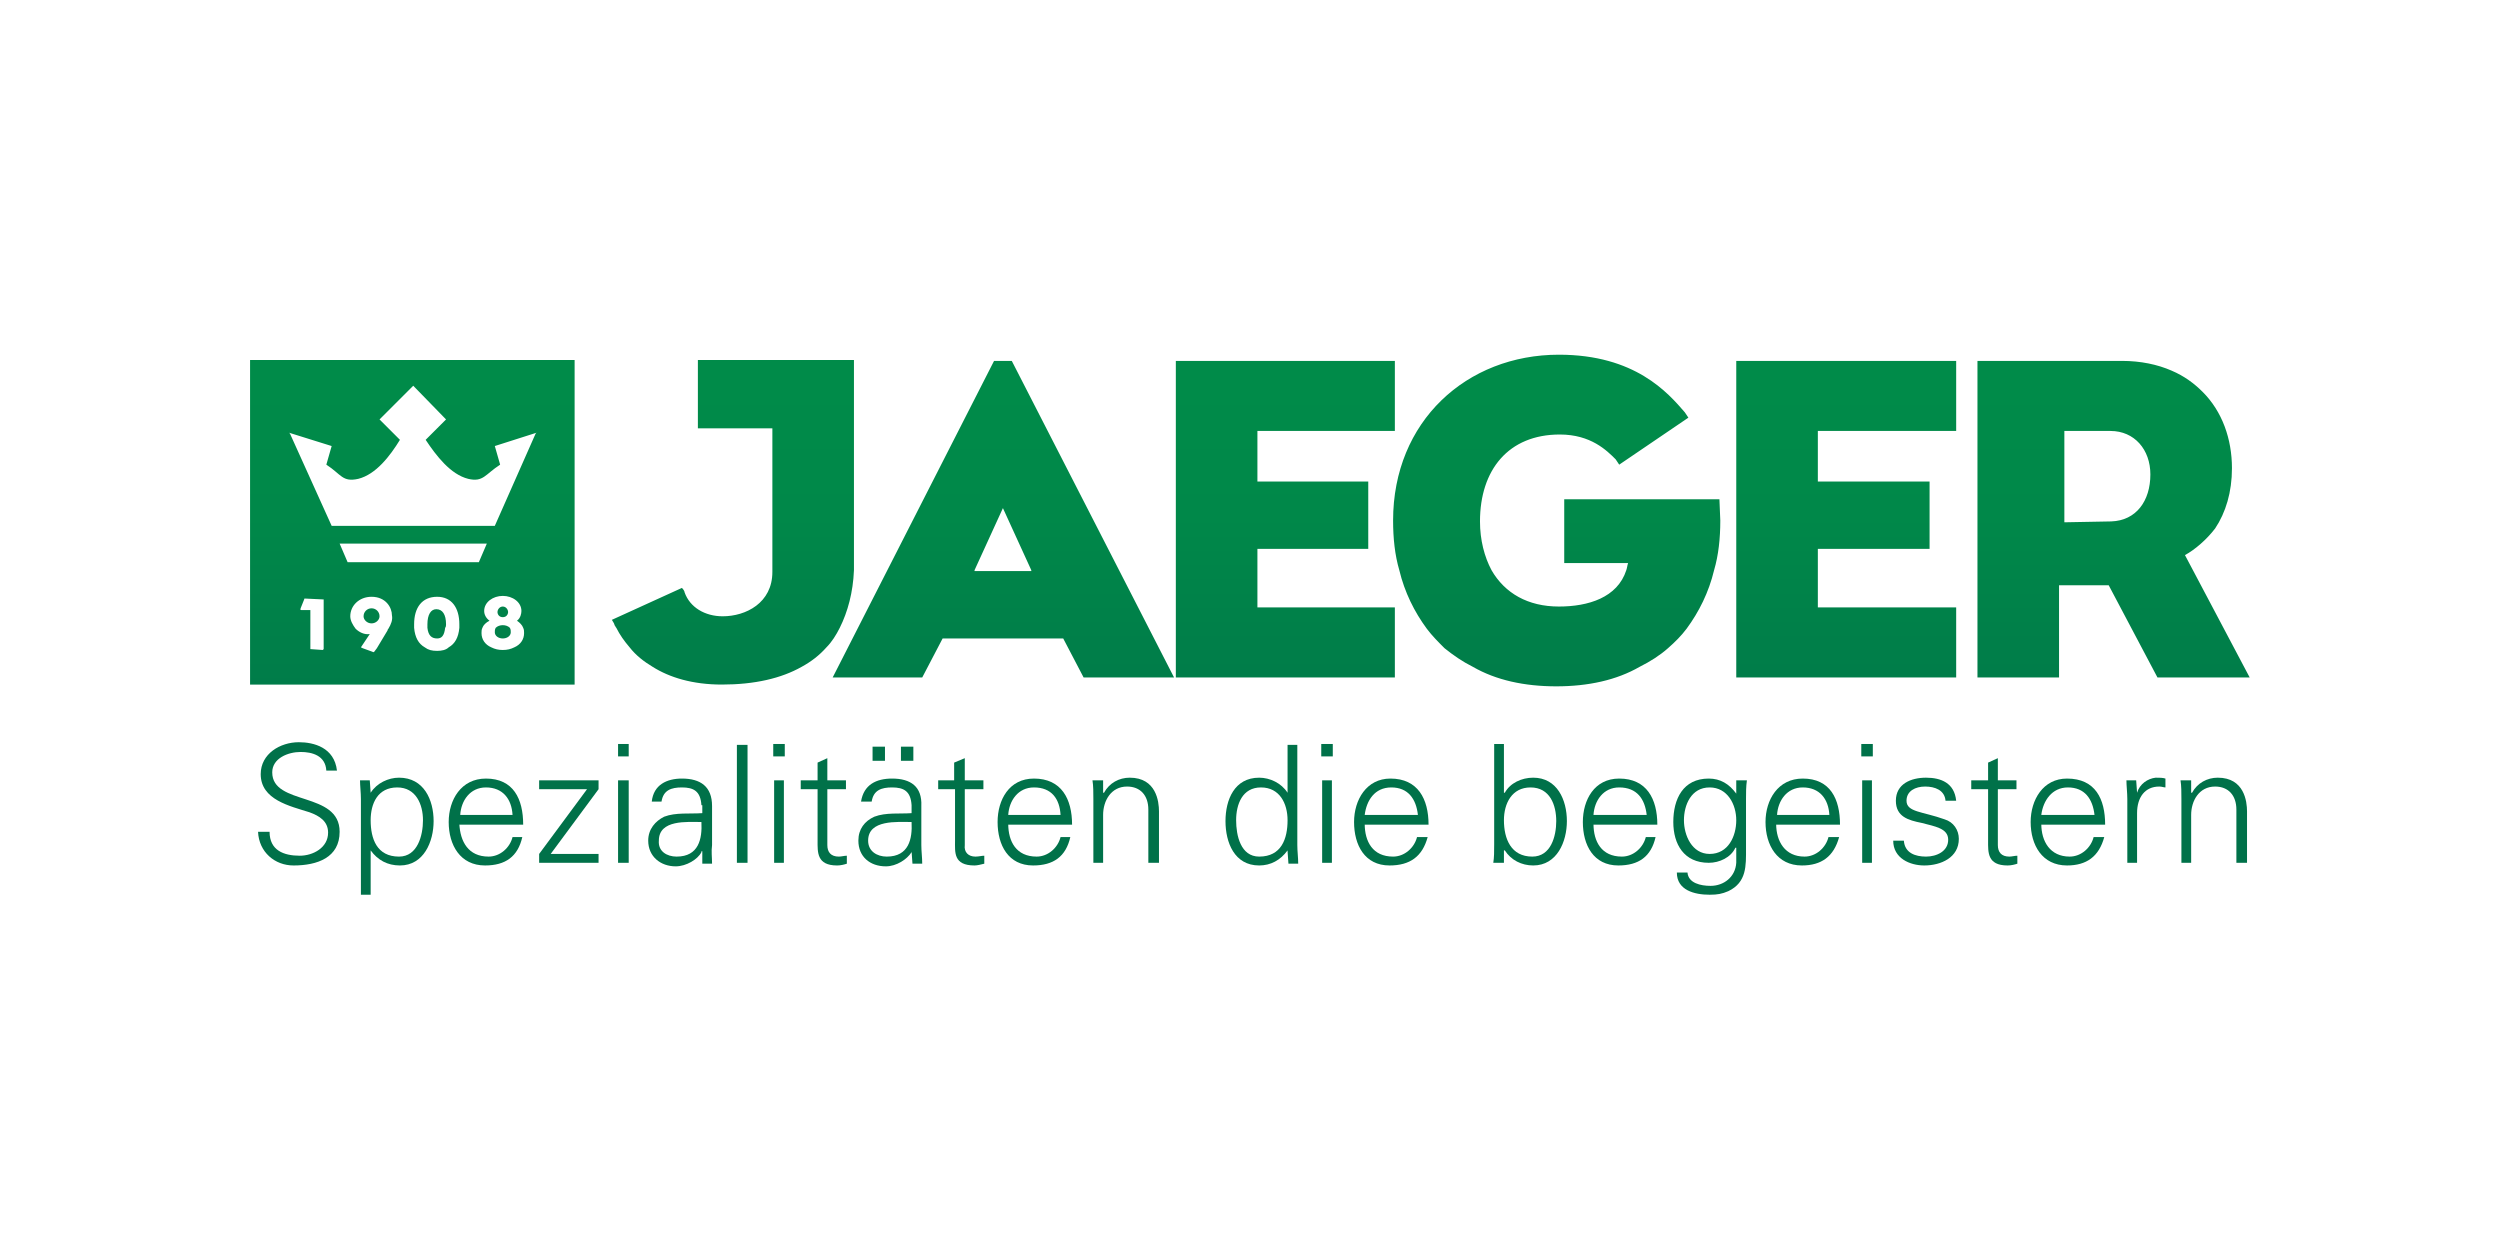 <?xml version="1.0" encoding="UTF-8"?>
<svg width="100" height="50" clip-rule="evenodd" fill-rule="evenodd" image-rendering="optimizeQuality" shape-rendering="geometricPrecision" text-rendering="geometricPrecision" version="1.0" viewBox="0 0 100 50" xml:space="preserve" xmlns="http://www.w3.org/2000/svg">
 <defs>
  <style type="text/css">
   <![CDATA[
    .fil2 {fill:none}
    .fil1 {fill:#007149}
    .fil0 {fill:url(#id0)}
   ]]>
  </style>
  <linearGradient id="id0" x1="14.08" x2="14.08" y1="3.81" y2="9.1" gradientUnits="userSpaceOnUse">
   <stop stop-color="#008C49" offset="0"/>
   <stop stop-color="#008849" offset=".38"/>
   <stop stop-color="#007A49" offset=".8"/>
   <stop stop-color="#007149" offset="1"/>
  </linearGradient>
 </defs>
 
  
  <g transform="scale(3.547)">
   <path class="fil0" d="m4.92 6.87c-0.06 0-0.1 0.06-0.1 0.17v0.04c0.01 0.09 0.05 0.12 0.11 0.12 0.05 0 0.08-0.03 0.09-0.12 0.01-0.01 0.01-0.03 0.01-0.04 0-0.11-0.04-0.17-0.11-0.17zm0.75 0.09c0.04 0 0.06-0.03 0.06-0.06 0-0.02-0.02-0.06-0.06-0.06s-0.06 0.04-0.06 0.06c0 0.03 0.02 0.06 0.06 0.06zm-1.48-0.1c-0.05 0-0.09 0.04-0.09 0.09 0 0.04 0.04 0.08 0.09 0.08s0.09-0.04 0.09-0.08c0-0.05-0.04-0.09-0.09-0.09zm13.45-1.23v0.72h0.72c-0.01 0.03-0.01 0.05-0.02 0.08-0.1 0.31-0.43 0.41-0.76 0.41-0.35 0-0.61-0.15-0.76-0.41-0.08-0.15-0.13-0.34-0.13-0.55 0-0.58 0.32-0.98 0.9-0.98 0.35 0 0.53 0.18 0.63 0.28l0.04 0.06 0.78-0.53-0.04-0.06c-0.19-0.22-0.56-0.65-1.42-0.65-1.04 0-1.87 0.75-1.87 1.87 0 0.2 0.02 0.39 0.07 0.56 0.06 0.25 0.17 0.47 0.31 0.66 0.06 0.08 0.13 0.15 0.2 0.22 0.1 0.08 0.2 0.15 0.32 0.21 0.26 0.15 0.58 0.22 0.94 0.22s0.68-0.07 0.94-0.22c0.12-0.06 0.23-0.13 0.32-0.21 0.08-0.07 0.15-0.14 0.21-0.22 0.14-0.19 0.25-0.41 0.31-0.66 0.05-0.17 0.07-0.36 0.07-0.56l-0.01-0.24zm1.94 2.01h2.48v-0.79h-1.56v-0.66h1.26v-0.76h-1.26v-0.57h1.56v-0.79h-2.48zm-13.83-0.56c-0.02-0.02-0.05-0.03-0.08-0.03s-0.06 0.01-0.08 0.03c-0.01 0.02-0.01 0.03-0.01 0.05 0 0.04 0.04 0.07 0.09 0.07s0.09-0.03 0.09-0.07c0-0.02 0-0.03-0.01-0.05zm18.98-0.65-0.09-0.17c0.11-0.06 0.24-0.17 0.34-0.3 0.12-0.18 0.19-0.41 0.19-0.68 0-0.33-0.11-0.64-0.33-0.86-0.1-0.1-0.21-0.18-0.35-0.24-0.16-0.07-0.35-0.11-0.56-0.11h-1.63v3.57h0.92v-1.04h0.56l0.55 1.04h1.04zm-0.92-0.55-0.53 0.01v-1.03h0.52c0.27 0 0.45 0.21 0.45 0.49 0 0.3-0.16 0.52-0.44 0.53zm-9.63 0.31h1.25v-0.76h-1.25v-0.57h1.55v-0.79h-2.47v3.57h2.47v-0.79h-1.55zm-2.77-2.12h-0.2l-1.82 3.57h1.01l0.23-0.44h1.36l0.23 0.44h1.02zm-0.42 2.37v-0.01l0.32-0.7 0.32 0.7v0.01zm-8.17-2.38v3.66h3.66v-3.66zm0.83 3.26-0.01 0.01-0.14-0.01v-0.44h-0.1c-0.02 0-0.01-0.01-0.01-0.02l0.04-0.1c0-0.01 0-0.01 0.01-0.01l0.21 0.01zm0.73-0.23s-0.01 0.01-0.01 0.02l-0.12 0.2-0.03 0.04s-0.01 0.01-0.02 0l-0.11-0.04-0.02-0.01 0.1-0.15c-0.06 0.01-0.12-0.02-0.16-0.06-0.03-0.04-0.06-0.09-0.06-0.14 0-0.12 0.1-0.22 0.24-0.22 0.16 0 0.23 0.12 0.23 0.21 0.01 0.05-0.01 0.1-0.04 0.15zm0.8-0.01c-0.01 0.11-0.05 0.18-0.12 0.22-0.03 0.03-0.08 0.04-0.13 0.04-0.06 0-0.1-0.01-0.14-0.04-0.07-0.04-0.11-0.11-0.12-0.22v-0.04c0-0.19 0.09-0.31 0.26-0.31 0.16 0 0.25 0.12 0.25 0.31v0.04zm-1.26-0.74-0.09-0.21h1.66l-0.09 0.21zm1.88 0.96c-0.04 0.02-0.08 0.03-0.13 0.03s-0.09-0.01-0.13-0.03c-0.07-0.03-0.11-0.09-0.11-0.16 0-0.02 0-0.04 0.01-0.06 0.01-0.03 0.04-0.06 0.08-0.08-0.04-0.03-0.06-0.07-0.06-0.11 0-0.1 0.1-0.17 0.21-0.17s0.21 0.07 0.21 0.17c0 0.03-0.01 0.08-0.05 0.11 0.03 0.02 0.06 0.05 0.07 0.08 0.01 0.02 0.01 0.04 0.01 0.06 0 0.07-0.04 0.13-0.11 0.16zm0.24-2.41-0.46 1.04h-1.84l-0.47-1.04-0.01-0.01 0.48 0.15-0.06 0.21c0.17 0.11 0.18 0.2 0.36 0.16 0.2-0.05 0.36-0.26 0.47-0.44l-0.23-0.23 0.38-0.38 0.37 0.38-0.23 0.23c0.12 0.18 0.28 0.39 0.48 0.44 0.17 0.04 0.19-0.05 0.36-0.16l-0.06-0.21 0.47-0.15zm3.28 2.41c0.06-0.06 0.11-0.14 0.15-0.22 0.09-0.18 0.15-0.4 0.16-0.65v-2.37h-1.76v0.77h0.84v1.62c0 0.35-0.3 0.5-0.56 0.5-0.2 0-0.37-0.1-0.43-0.27 0-0.01-0.01-0.03-0.03-0.05l-0.79 0.36c0.02 0.03 0.03 0.05 0.03 0.06 0.01 0.01 0.01 0.02 0.02 0.03 0.04 0.08 0.09 0.15 0.15 0.22 0.07 0.09 0.16 0.16 0.26 0.22 0.19 0.12 0.45 0.2 0.78 0.2 0.37 0 0.67-0.07 0.9-0.2 0.11-0.06 0.2-0.13 0.28-0.22z" fill="url(#id0)"/>
   
    <path class="fil1" d="m3.31 9.76c-0.21 0-0.39-0.15-0.4-0.38h0.13c0 0.21 0.16 0.27 0.34 0.27 0.15 0 0.32-0.09 0.32-0.26 0-0.13-0.1-0.19-0.21-0.23-0.22-0.07-0.55-0.14-0.55-0.43 0-0.23 0.22-0.36 0.43-0.36 0.17 0 0.4 0.06 0.43 0.32h-0.12c-0.01-0.17-0.16-0.21-0.29-0.21-0.14 0-0.32 0.07-0.32 0.23 0 0.38 0.76 0.21 0.76 0.67 0 0.29-0.25 0.38-0.52 0.38z"/>
    <path class="fil1" d="m4.18 10.09h-0.11v-1.08c0-0.07-0.01-0.15-0.01-0.21h0.11l0.01 0.14c0.07-0.11 0.2-0.17 0.32-0.17 0.28 0 0.39 0.25 0.39 0.49 0 0.23-0.11 0.5-0.38 0.5-0.14 0-0.25-0.06-0.33-0.17zm0.32-0.43c0.21 0 0.27-0.24 0.27-0.41 0-0.18-0.08-0.37-0.29-0.37-0.22 0-0.3 0.18-0.3 0.37 0 0.21 0.07 0.41 0.32 0.41z"/>
    <path class="fil1" d="m5.18 9.29c0.01 0.2 0.1 0.37 0.33 0.37 0.13 0 0.24-0.1 0.27-0.22h0.11c-0.05 0.22-0.19 0.32-0.42 0.32-0.28 0-0.41-0.23-0.41-0.49 0-0.25 0.14-0.49 0.42-0.49 0.31 0 0.42 0.23 0.42 0.52h-0.72zm0.6-0.1c-0.01-0.18-0.11-0.31-0.3-0.31-0.18 0-0.28 0.15-0.29 0.31z"/>
    <path class="fil1" d="m6.08 9.63 0.54-0.73h-0.54v-0.1h0.67v0.1l-0.54 0.73h0.54v0.1h-0.67z"/>
    <path class="fil1" d="m7.09 8.53h-0.12v-0.14h0.12zm0 0.27v0.93h-0.12v-0.93z"/>
    <path class="fil1" d="m7.91 9.08c-0.01-0.16-0.09-0.2-0.22-0.2-0.12 0-0.21 0.03-0.23 0.16h-0.11c0.02-0.19 0.17-0.26 0.34-0.26 0.21 0 0.34 0.09 0.34 0.31v0.44c-0.01 0.07 0 0.14 0 0.21h-0.11v-0.14h-0.01v0.01c-0.04 0.08-0.17 0.16-0.29 0.16-0.17 0-0.31-0.11-0.31-0.29 0-0.13 0.08-0.22 0.18-0.27 0.13-0.05 0.29-0.03 0.43-0.04v-0.09zm-0.28 0.58c0.25 0 0.29-0.2 0.28-0.39-0.16 0-0.48-0.03-0.48 0.21-0.01 0.12 0.09 0.18 0.2 0.18z"/>
    <path class="fil1" d="m8.43 9.73h-0.12v-1.33h0.12z"/>
    <path class="fil1" d="m8.85 8.53h-0.13v-0.14h0.13zm-0.01 0.27v0.93h-0.11v-0.93z"/>
    <path class="fil1" d="m9.22 8.9h-0.19v-0.1h0.19v-0.2l0.11-0.05v0.25h0.21v0.1h-0.21v0.63c0 0.08 0.04 0.13 0.13 0.13 0.03 0 0.06-0.01 0.09-0.01v0.09c-0.03 0.01-0.07 0.02-0.11 0.02-0.23 0-0.22-0.15-0.22-0.28z"/>
    <path class="fil1" d="m10.28 9.08c-0.01-0.16-0.09-0.2-0.22-0.2-0.12 0-0.21 0.03-0.23 0.16h-0.12c0.03-0.19 0.17-0.26 0.35-0.26 0.21 0 0.34 0.09 0.33 0.31v0.44c0 0.07 0.01 0.14 0.01 0.21h-0.11l-0.01-0.14v0.01c-0.05 0.08-0.17 0.16-0.29 0.16-0.18 0-0.31-0.11-0.31-0.29 0-0.13 0.07-0.22 0.18-0.27 0.13-0.05 0.29-0.03 0.42-0.04zm-0.28 0.58c0.25 0 0.29-0.2 0.28-0.39-0.16 0-0.49-0.03-0.49 0.21 0 0.12 0.1 0.18 0.21 0.18zm-0.16-1.08v-0.16h0.14v0.16zm0.32 0v-0.16h0.14v0.16z"/>
    <path class="fil1" d="m10.76 8.9h-0.18v-0.1h0.18v-0.2l0.12-0.05v0.25h0.21v0.1h-0.21v0.63c-0.01 0.08 0.04 0.13 0.12 0.13 0.04 0 0.07-0.01 0.1-0.01v0.09c-0.04 0.01-0.08 0.02-0.11 0.02-0.24 0-0.22-0.15-0.22-0.28v-0.58z"/>
    <path class="fil1" d="m11.37 9.29c0 0.2 0.09 0.37 0.32 0.37 0.13 0 0.24-0.1 0.27-0.22h0.11c-0.05 0.22-0.19 0.32-0.42 0.32-0.28 0-0.4-0.23-0.4-0.49 0-0.25 0.13-0.49 0.41-0.49 0.31 0 0.43 0.23 0.43 0.52h-0.72zm0.59-0.1c-0.01-0.18-0.1-0.31-0.3-0.31-0.18 0-0.28 0.15-0.29 0.31z"/>
    <path class="fil1" d="m12.44 9.73h-0.11v-0.72c0-0.07 0-0.15-0.01-0.21h0.12v0.14h0.01c0.06-0.11 0.17-0.17 0.29-0.17 0.3 0 0.33 0.27 0.33 0.38v0.58h-0.12v-0.6c0-0.16-0.09-0.26-0.24-0.26-0.18 0-0.27 0.16-0.27 0.32z"/>
    <path class="fil1" d="m14.52 9.6v-0.01c-0.08 0.11-0.19 0.17-0.32 0.17-0.28 0-0.38-0.26-0.38-0.5s0.1-0.49 0.38-0.49c0.12 0 0.25 0.06 0.32 0.17v-0.54h0.11v1.13c0 0.07 0.01 0.14 0.01 0.21h-0.11zm-0.3-0.72c-0.21 0-0.28 0.19-0.28 0.37 0 0.17 0.05 0.41 0.26 0.41 0.25 0 0.32-0.2 0.32-0.41 0-0.19-0.09-0.37-0.3-0.37z"/>
    <path class="fil1" d="m15.03 8.53h-0.13v-0.14h0.13v0.14zm-0.01 0.27v0.93h-0.11v-0.93z"/>
    <path class="fil1" d="m15.39 9.29c0 0.2 0.09 0.37 0.32 0.37 0.13 0 0.24-0.1 0.27-0.22h0.12c-0.06 0.22-0.2 0.32-0.43 0.32-0.28 0-0.4-0.23-0.4-0.49 0-0.25 0.14-0.49 0.41-0.49 0.31 0 0.43 0.23 0.43 0.52h-0.72zm0.6-0.1c-0.02-0.18-0.11-0.31-0.3-0.31s-0.28 0.15-0.3 0.31z"/>
    <path class="fil1" d="m16.96 9.73h-0.12c0.01-0.06 0.01-0.13 0.01-0.21v-1.13h0.11v0.55h0.01c0.06-0.11 0.19-0.17 0.32-0.17 0.27 0 0.38 0.25 0.38 0.49 0 0.23-0.11 0.5-0.38 0.5-0.13 0-0.25-0.06-0.32-0.17h-0.01zm0-0.48c0 0.21 0.08 0.41 0.32 0.41 0.21 0 0.27-0.23 0.27-0.4 0-0.18-0.07-0.38-0.29-0.38-0.21 0-0.3 0.18-0.3 0.37z"/>
    <path class="fil1" d="m17.97 9.29c0 0.2 0.09 0.37 0.32 0.37 0.13 0 0.24-0.1 0.27-0.22h0.11c-0.05 0.22-0.19 0.32-0.42 0.32-0.28 0-0.4-0.23-0.4-0.49 0-0.25 0.13-0.49 0.41-0.49 0.31 0 0.43 0.23 0.43 0.52h-0.72zm0.6-0.1c-0.02-0.18-0.11-0.31-0.31-0.31-0.18 0-0.28 0.15-0.29 0.31z"/>
    <path class="fil1" d="m19.58 8.8h0.12c-0.01 0.07-0.01 0.14-0.01 0.21v0.56c0 0.19 0.01 0.38-0.2 0.48-0.07 0.03-0.12 0.04-0.21 0.04-0.17 0-0.37-0.05-0.37-0.25h0.12c0.01 0.12 0.15 0.15 0.26 0.15 0.15 0 0.28-0.1 0.29-0.26v-0.17h-0.01c-0.05 0.11-0.18 0.17-0.3 0.17-0.28 0-0.4-0.21-0.4-0.46 0-0.26 0.11-0.49 0.4-0.49 0.13 0 0.23 0.06 0.31 0.17v-0.01zm-0.3 0.08c-0.21 0-0.29 0.2-0.29 0.37s0.09 0.38 0.29 0.38c0.21 0 0.3-0.2 0.3-0.38s-0.1-0.37-0.3-0.37z"/>
    <path class="fil1" d="m20.03 9.29c0 0.2 0.1 0.37 0.32 0.37 0.13 0 0.24-0.1 0.27-0.22h0.12c-0.06 0.22-0.2 0.32-0.42 0.32-0.28 0-0.41-0.23-0.41-0.49 0-0.25 0.14-0.49 0.42-0.49 0.31 0 0.42 0.23 0.42 0.52h-0.72zm0.6-0.1c-0.01-0.18-0.11-0.31-0.3-0.31-0.18 0-0.28 0.15-0.29 0.31z"/>
    <path class="fil1" d="m21.12 8.53h-0.13v-0.14h0.13zm-0.01 0.27v0.93h-0.11v-0.93z"/>
    <path class="fil1" d="m21.72 8.77c0.17 0 0.32 0.06 0.34 0.26h-0.12c-0.01-0.12-0.12-0.16-0.23-0.16s-0.21 0.05-0.21 0.16c0 0.13 0.18 0.12 0.43 0.21 0.1 0.03 0.16 0.12 0.16 0.22 0 0.21-0.2 0.3-0.39 0.3-0.16 0-0.35-0.08-0.35-0.28h0.12c0.01 0.14 0.13 0.18 0.25 0.18s0.25-0.06 0.25-0.19-0.15-0.15-0.3-0.19c-0.15-0.03-0.29-0.07-0.29-0.25 0-0.19 0.17-0.26 0.34-0.26z"/>
    <path class="fil1" d="m22.42 8.9h-0.19v-0.1h0.19v-0.2l0.11-0.05v0.25h0.21v0.1h-0.21v0.63c0 0.08 0.04 0.13 0.13 0.13 0.03 0 0.06-0.01 0.09-0.01v0.09c-0.03 0.01-0.07 0.02-0.11 0.02-0.23 0-0.22-0.15-0.22-0.28z"/>
    <path class="fil1" d="m23.02 9.29c0 0.2 0.1 0.37 0.32 0.37 0.13 0 0.24-0.1 0.27-0.22h0.12c-0.06 0.22-0.2 0.32-0.42 0.32-0.28 0-0.41-0.23-0.41-0.49 0-0.25 0.14-0.49 0.41-0.49 0.32 0 0.43 0.23 0.43 0.52h-0.72zm0.6-0.1c-0.02-0.18-0.11-0.31-0.3-0.31-0.18 0-0.28 0.15-0.3 0.31z"/>
    <path class="fil1" d="m24.1 9.73h-0.11v-0.72c0-0.07-0.01-0.15-0.01-0.21h0.11l0.01 0.14c0.03-0.1 0.12-0.16 0.21-0.17 0.04 0 0.08 0 0.11 0.01v0.1c-0.02 0-0.04-0.01-0.07-0.01-0.16 0-0.25 0.12-0.25 0.3z"/>
    <path class="fil1" d="m24.71 9.73h-0.11v-0.72c0-0.07 0-0.15-0.01-0.21h0.12v0.14h0.01c0.06-0.11 0.17-0.17 0.29-0.17 0.3 0 0.33 0.27 0.33 0.38v0.58h-0.12v-0.6c0-0.16-0.09-0.26-0.24-0.26-0.18 0-0.27 0.16-0.27 0.32z"/>
   
  </g>
  <rect class="fil2" width="100" height="49.982" stroke-width="3.547"/>
 
</svg>
